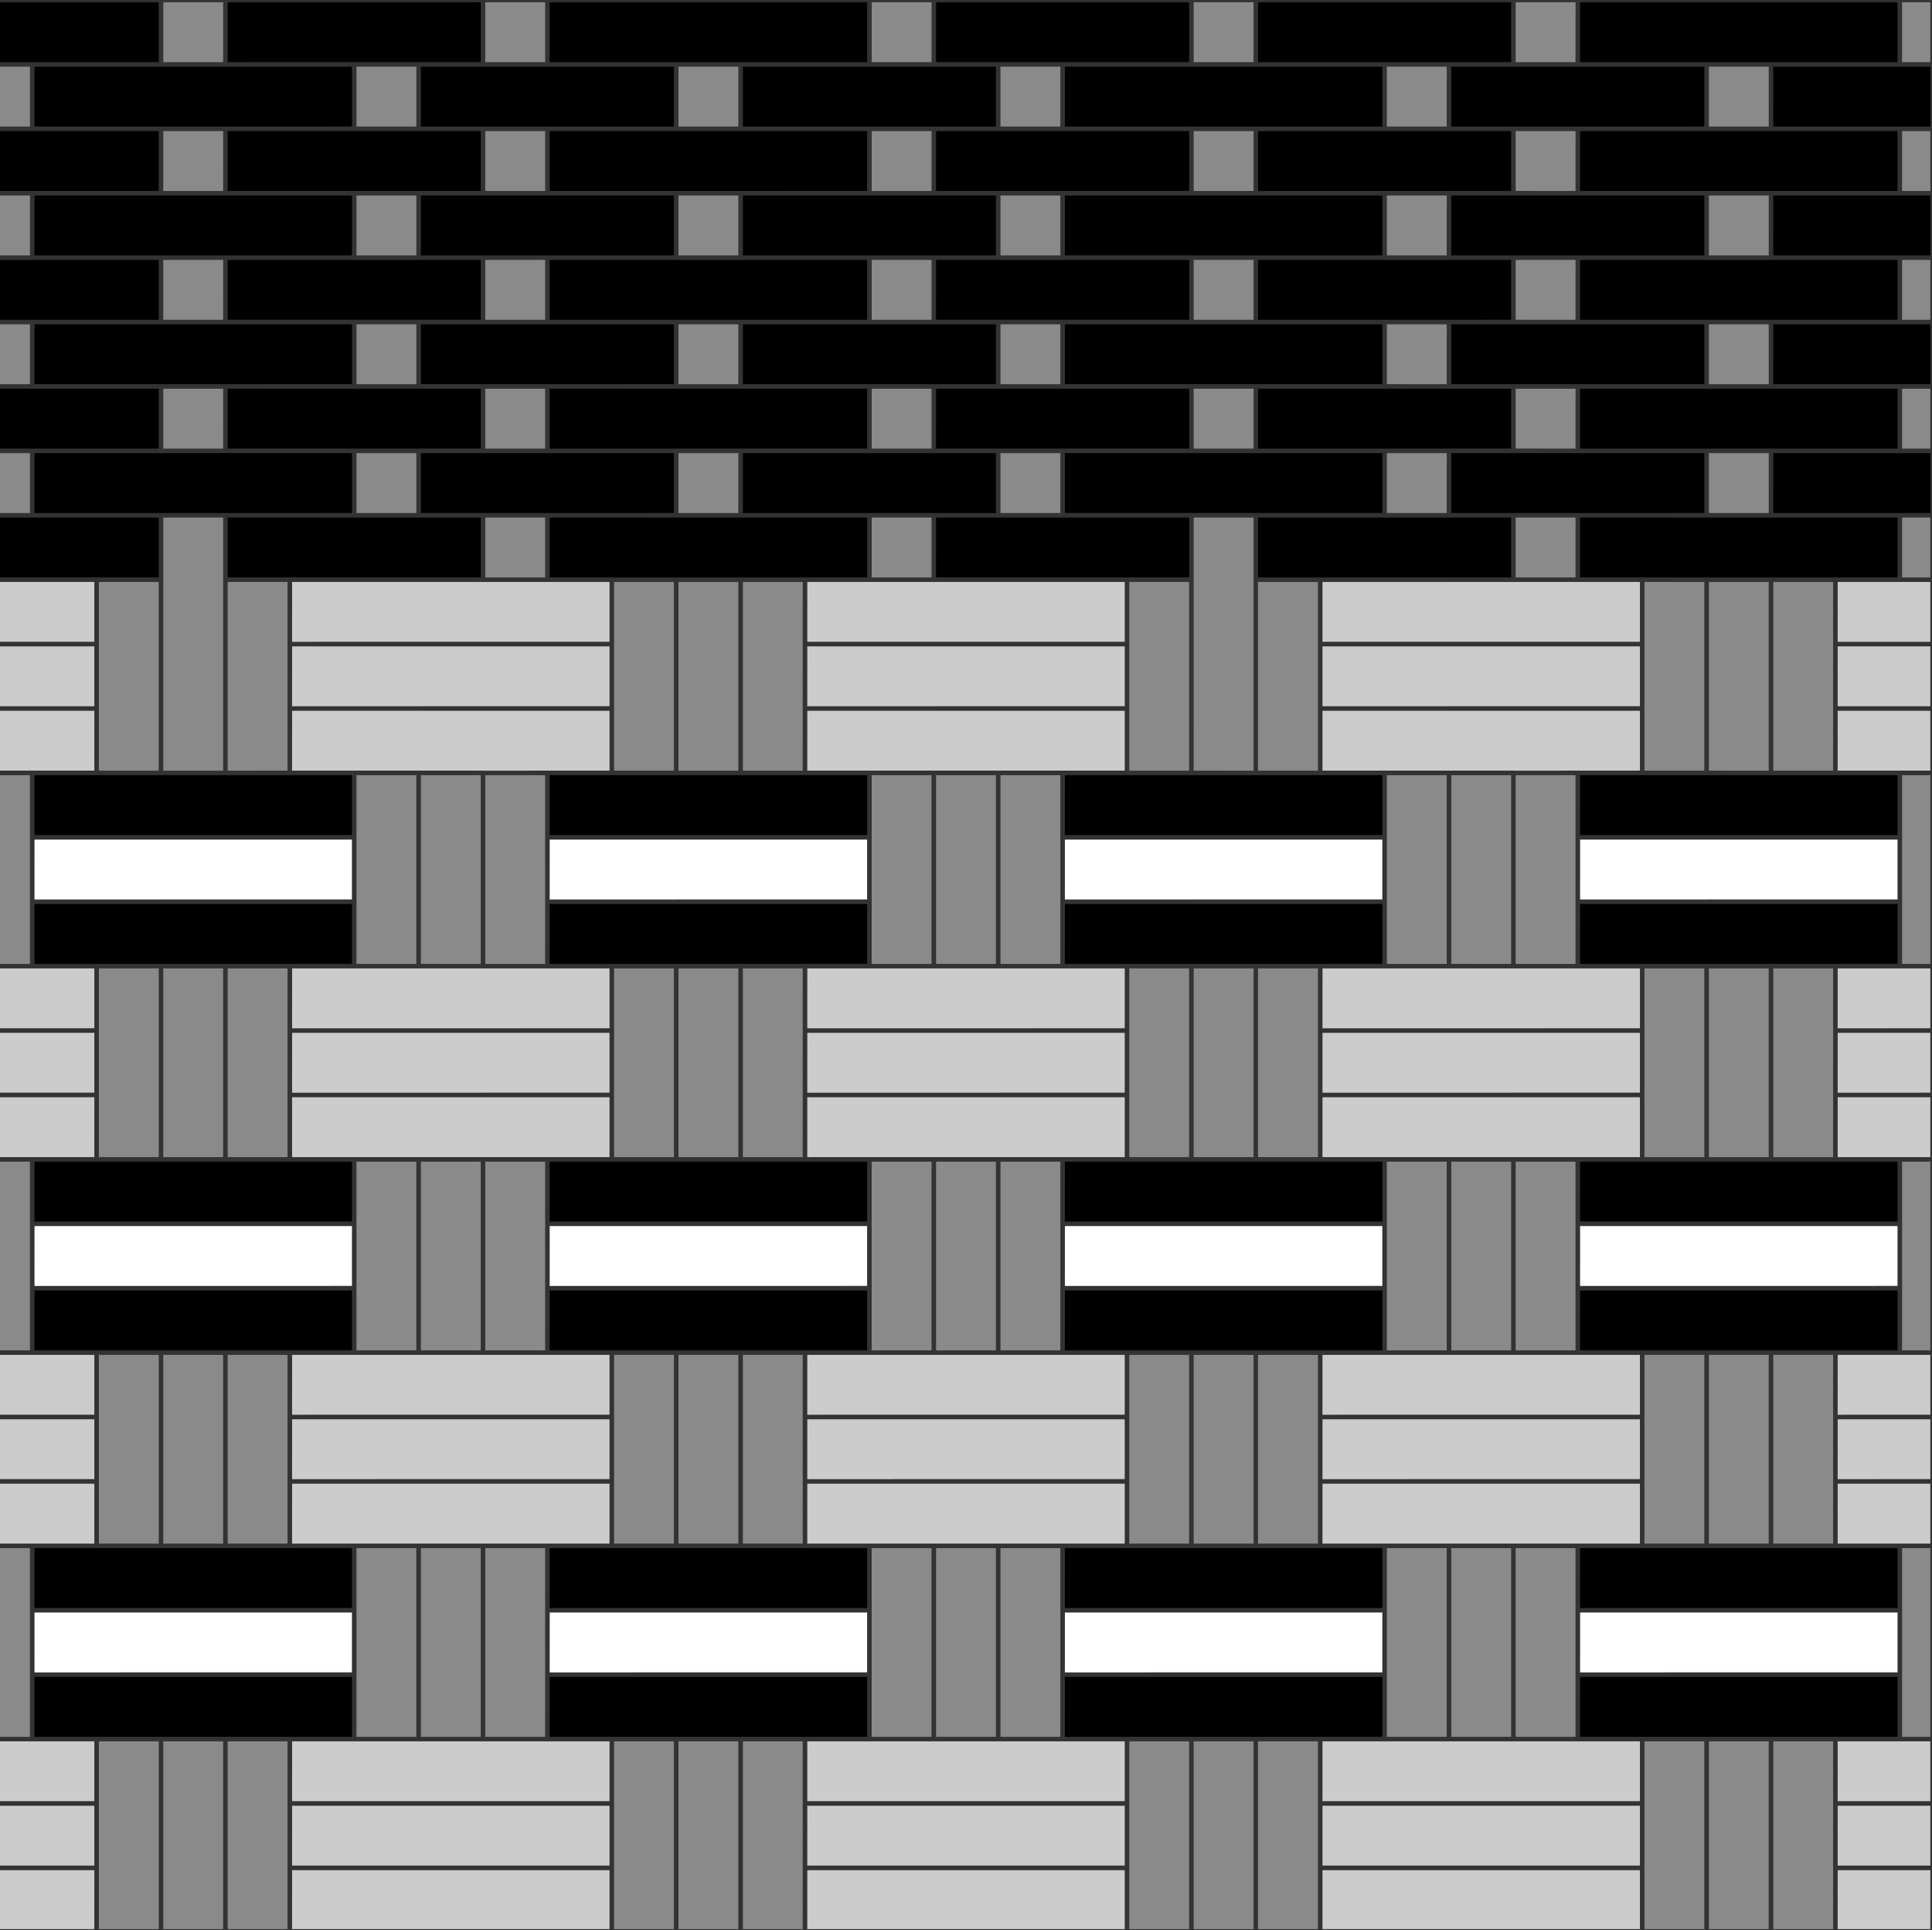 <svg version="1.1" id="Calque_1" xmlns="http://www.w3.org/2000/svg" xmlns:xlink="http://www.w3.org/1999/xlink" x="0px" y="0px"
	 width="425.199px" height="424.74px" viewBox="0 0 425.199 424.74" enable-background="new 0 0 425.199 424.74"
	 xml:space="preserve">
<rect x="0" y="0" width="425.199" height="424.74" fill="#333333" stroke="none"/>
<g id="Calque_1_1_" class="fill-color01">
	<path fill="#000" d="M188.542,113.885h2.3v13.171h-34.933h-7.088h-0.003h-4.839h-9.332l0,0h-13.671l0.006-13.171H188.542z
		 M261.707,113.883l-55.686,0.002l-0.005,13.17l55.69-0.001V113.883z M92.129,113.883H77.956H50.112l-0.005,13.172l55.696-0.001
		v-13.171H92.129L92.129,113.883z M34.932,127.055l0.001-13.173l-35.102,0.002v13.171h21.427H34.932z M375.591,127.056h0.004l0,0
		h4.729h9.38h0.062h0.062h0.002h14.11h13.674v-13.172l-69.862,0.002v13.17l17.733-0.001h-0.003L375.591,127.056z M304.227,112.882
		V99.71l-69.862,0.002l-0.003,13.17l27.851-0.001v0.001H304.227z M7.59,112.883l69.866-0.001V99.71L7.596,99.712L7.59,112.883z
		 M148.32,112.882V99.71l-55.69,0.002v13.17h13.674v0.001L148.32,112.882z M219.188,99.711l-55.689,0.002l-0.003,13.171
		l27.847-0.001l0,0h0.003l0,0h4.017h23.827L219.188,99.711L219.188,99.711z M319.401,112.883l55.69-0.001V99.71l-55.69,0.002
		V112.883z M390.267,112.885l27.846-0.002h1.98h4.74V99.712l-34.563,0.001L390.267,112.885z M276.879,127.056l55.695-0.001v-13.173
		l-55.69,0.003L276.879,127.056z M190.842,85.537h-2.3l-67.56,0.001l-0.006,13.171l69.865-0.001V85.537z M261.707,85.537
		l-27.846-0.001l0,0h-13.92h-13.92l-0.005,13.17l55.69-0.001V85.537z M105.802,85.536H92.129l0,0H77.956H50.112L50.11,98.708
		l55.693-0.001L105.802,85.536L105.802,85.536z M34.936,85.537l-35.104,0.001v13.171h35.104V85.537z M417.612,85.537l-69.863,0.002
		V98.71l69.863-0.001V85.537z M304.227,84.535V71.363l-69.862,0.002l-0.003,13.17l27.851-0.001v0.001H304.227z M7.59,84.536
		l69.866-0.001V71.363L7.596,71.365L7.59,84.536z M148.32,84.535V71.363l-55.69,0.002v13.17h13.674v0.001L148.32,84.535z
		 M191.344,84.536h4.017h23.827V71.365l-55.689,0.002l-0.003,13.171l27.847-0.001l0,0L191.344,84.536L191.344,84.536z
		 M319.401,84.536l55.69-0.001V71.363h-4.802l-50.89,0.002L319.401,84.536L319.401,84.536z M390.267,84.537l27.846-0.001h1.98h4.74
		V71.365l-34.563,0.001L390.267,84.537z M332.574,85.536l-55.69,0.002l-0.003,13.171l55.693-0.001V85.536z M190.842,57.191h-2.3
		l-67.56,0.001l-0.006,13.171l69.865-0.001V57.191z M261.707,57.19h-27.846l0,0h-14.173h-13.667l-0.005,13.171l55.69-0.001V57.19z
		 M105.802,57.19H92.129l0,0H77.956H50.112L50.11,70.362l55.693-0.001L105.802,57.19L105.802,57.19z M34.936,57.191l-35.104,0.001
		v13.171h35.104V57.191z M417.612,57.191l-69.863,0.002v13.171h23.119h4.725h0.003h7.083h34.935L417.612,57.191L417.612,57.191z
		 M234.362,56.189l27.851-0.001v0.001h42.016V43.017l-69.862,0.002L234.362,56.189z M7.59,56.19l69.866-0.001V43.017L7.596,43.019
		L7.59,56.19z M148.32,56.189V43.017l-55.69,0.002v13.17h13.674l0,0H148.32z M219.188,43.018l-55.689,0.002l-0.003,13.171
		l27.847-0.001h27.847L219.188,43.018L219.188,43.018z M319.401,56.19l55.69-0.001V43.017l-55.69,0.002V56.19z M390.267,56.191
		l27.846-0.001h1.161h5.561V43.019L390.27,43.02L390.267,56.191z M276.881,70.363l55.693-0.001V57.19l-55.69,0.002L276.881,70.363z
		 M120.976,42.016l69.865-0.001V28.844h-2.3l-67.56,0.001L120.976,42.016z M206.016,42.014l55.69-0.001v-13.17h-27.846l0,0h-14.173
		h-13.667L206.016,42.014z M105.802,28.844H92.129l0,0H77.956H50.112L50.11,42.015l55.692-0.001V28.844z M34.936,28.844
		l-35.104,0.001v13.171h35.104V28.844z M417.612,28.844l-69.863,0.002v13.171l69.863-0.001V28.844z M234.362,27.844l27.851-0.002
		v0.002h42.016V14.67l-69.862,0.002L234.362,27.844z M77.456,14.67L7.596,14.672L7.59,27.844l69.866-0.002V14.67z M92.629,27.844
		h13.674l0,0h42.017V14.67l-55.69,0.002V27.844z M163.495,27.844l27.847-0.001h27.847V14.672l-55.689,0.002L163.495,27.844z
		 M375.092,14.67h-4.802l-50.89,0.002v13.172l55.69-0.002L375.092,14.67L375.092,14.67z M390.27,14.674l-0.003,13.172l27.846-0.001
		h1.161h5.561V14.673L390.27,14.674z M276.881,42.016l55.693-0.001V28.844l-55.69,0.002L276.881,42.016z M190.842,0.498h-2.3
		l-67.56,0.001l-0.006,13.171l69.865-0.001V0.498z M261.707,0.497h-27.846l0,0h-13.92h-13.92l-0.005,13.17l55.69-0.001V0.497z
		 M105.802,0.497H92.129l0,0H77.956H50.112L50.11,13.669l55.693-0.001L105.802,0.497L105.802,0.497z M34.936,0.498L-0.167,0.499
		V13.67h35.104V0.498z M375.592,13.67h0.003h7.083h34.935V0.498L347.748,0.5v13.171h23.119L375.592,13.67L375.592,13.67z
		 M332.574,0.497l-55.69,0.002l-0.003,13.171l55.693-0.001V0.497z M63.78,170.578l-10.836-0.002h-3.337v0.002l-7.085-0.002h-7.088
		v0.002l-7.502-0.001H7.596L7.59,183.748l69.866-0.001v-13.17H63.983L63.78,170.578z M7.589,212.096l69.866-0.002v-13.174
		l-69.862,0.003L7.589,212.096z M177.167,170.578l-10.836-0.002h-3.337v0.002l-9.169-0.002h-5.005v0.002l-7.501-0.001h-20.336
		l-0.006,13.171l69.865-0.001v-13.17h-13.472L177.167,170.578z M120.974,212.096l69.865-0.002v-13.174l-69.861,0.003
		L120.974,212.096z M290.553,170.578l-10.838-0.002h-3.337v0.002l-7.086-0.002h-7.088v0.002l-7.502-0.001h-20.338l-0.006,13.171
		l69.867-0.001v-13.17h-13.474L290.553,170.578z M234.36,212.096l69.867-0.002v-13.174l-69.861,0.003L234.36,212.096z
		 M403.938,170.578l-10.836-0.002h-3.338v0.002l-9.168-0.002h-5.006v0.002l-7.502-0.001h-20.337l-0.006,13.171l69.867-0.001v-13.17
		h-13.475L403.938,170.578z M347.746,212.096l69.867-0.002v-13.174l-69.863,0.003L347.746,212.096z M63.78,255.619l-14.171-0.002
		h-0.003v0.002l-14.172-0.002h-0.002v0.002l-14.173-0.002H7.594l-0.007,13.172l69.866-0.002v-13.17H63.78V255.619z M7.589,297.136
		h69.866v-13.175l-69.862,0.004L7.589,297.136z M177.167,255.619l-14.171-0.002h-0.003v0.002l-14.172-0.002h-0.003v0.002
		l-14.171-0.002H120.98l-0.006,13.172l69.865-0.002v-13.17h-13.674L177.167,255.619L177.167,255.619z M120.974,297.136h69.865
		v-13.175l-69.861,0.004L120.974,297.136z M290.553,255.619l-14.173-0.002h-0.002v0.002l-14.172-0.002h-0.002v0.002l-14.172-0.002
		h-13.668l-0.006,13.172l69.867-0.002v-13.17h-13.675v0.002H290.553z M234.36,297.136h69.867v-13.175l-69.861,0.004L234.36,297.136z
		 M403.938,255.619l-14.17-0.002h-0.004v0.002l-14.17-0.002h-0.004v0.002l-14.173-0.002h-13.666l-0.006,13.172l69.867-0.002v-13.17
		h-13.676L403.938,255.619L403.938,255.619z M347.746,297.136h69.867v-13.175l-69.863,0.004L347.746,297.136z M63.78,340.658
		l-14.171-0.002h-0.003v0.002l-14.172-0.002h-0.002v0.002l-14.173-0.002H7.594l-0.007,13.172l69.866-0.002v-13.17H63.78V340.658z
		 M7.589,382.176h69.866v-13.174l-69.862,0.004L7.589,382.176z M177.167,340.658l-14.171-0.002h-0.003v0.002l-14.172-0.002h-0.003
		v0.002l-14.171-0.002H120.98l-0.006,13.172l69.865-0.002v-13.17h-13.674L177.167,340.658L177.167,340.658z M120.974,382.176h69.865
		v-13.174l-69.861,0.004L120.974,382.176z M290.553,340.658l-14.173-0.002h-0.002v0.002l-14.172-0.002h-0.002v0.002l-14.172-0.002
		h-13.668l-0.006,13.172l69.867-0.002v-13.17h-13.675v0.002H290.553z M234.36,382.176h69.867v-13.174l-69.861,0.004L234.36,382.176z
		 M403.938,340.658l-14.17-0.002h-0.004v0.002l-14.17-0.002h-0.004v0.002l-14.173-0.002h-13.666l-0.006,13.172l69.867-0.002v-13.17
		h-13.676L403.938,340.658L403.938,340.658z M347.746,382.176h69.867v-13.174l-69.863,0.004L347.746,382.176z M134.647,127.555
		L134.647,127.555L134.647,127.555L134.647,127.555L134.647,127.555z M361.421,127.556L361.421,127.556L361.421,127.556
		L361.421,127.556L361.421,127.556z M77.955,170.076L77.955,170.076L77.955,170.076L77.955,170.076L77.955,170.076z
		 M191.341,170.076L191.341,170.076L191.341,170.076L191.341,170.076L191.341,170.076z M304.729,170.076L304.729,170.076h-0.002
		H304.729z M219.689,113.383L219.689,113.383L219.689,113.383L219.689,113.383L219.689,113.383z M191.343,113.385L191.343,113.385
		L191.343,113.385L191.343,113.385L191.343,113.385z M219.689,85.036L219.689,85.036L219.689,85.036L219.689,85.036L219.689,85.036z
		 M191.344,85.037L191.344,85.037L191.344,85.037L191.344,85.037L191.344,85.037z M219.689,56.69L219.689,56.69L219.689,56.69
		L219.689,56.69L219.689,56.69z M191.344,56.691L191.344,56.691L191.344,56.691L191.344,56.691L191.344,56.691z M219.689,28.344
		L219.689,28.344L219.689,28.344L219.689,28.344L219.689,28.344z M191.343,28.344L191.343,28.344L191.343,28.344L191.343,28.344
		L191.343,28.344z M162.995-1.001L162.995-1.001L162.995-1.001L162.995-1.001L162.995-1.001z M219.689-1.001L219.689-1.001
		L219.689-1.001L219.689-1.001L219.689-1.001z M219.689-0.003L219.689-0.003L219.689-0.003L219.689-0.003L219.689-0.003z
		 M304.728-1.001L304.728-1.001L304.728-1.001L304.728-1.001L304.728-1.001z M389.767-1.001h-0.002V-1L389.767-1.001L389.767-1.001z
		 M191.344-0.003L191.344-0.003L191.344-0.003L191.344-0.003L191.344-0.003z"/>
</g>
<g id="Calque_2" class="fill-color02">
	<path fill="#8a8a8a" d="M6.585,170.575l0.002,41.521h-6.753v-41.521H6.585z M21.76,169.575l6.171,0.001h7.002v-41.521H21.76
		V169.575z M35.936,113.883v14.174l0,0l-0.001,41.519l13.172,0.002v-55.693L35.936,113.883L35.936,113.883z M50.107,128.055
		l0.002,41.52H63.28l-0.001-41.52H50.107z M135.148,128.056v10.191v3.479l0,0v0.003l0,0v7.085v7.085l0,0v0.001l0,0l-0.001,13.673
		l6.169,0.001h7.001v-41.521h-6.585L135.148,128.056z M134.647,127.556L134.647,127.556L134.647,127.556L134.647,127.556
		L134.647,127.556z M149.321,128.055v41.52l13.172,0.001v-41.521h-6.583H149.321z M163.494,128.055l0.002,41.52h13.171l-0.001-41.52
		H163.494z M248.535,138.248v3.479h-0.001v0.003h0.001l-0.001,7.085l0.001,7.085h-0.001v0.001h0.001l-0.002,13.673l6.17,0.001h7.002
		v-41.521h-13.17V138.248L248.535,138.248z M262.712,128.053L262.712,128.053l-0.005,41.521l13.172,0.002v-42.52v-13.174h-13.167
		V128.053z M276.879,128.056l0.002,41.519h13.173l-0.003-41.52L276.879,128.056L276.879,128.056z M361.921,128.056v10.191v3.479
		h-0.001v0.003h0.001l-0.001,7.085l0.001,7.085h-0.001v0.001h0.001l-0.002,13.673l6.17,0.001h7.002v-41.52h-6.585L361.921,128.056
		L361.921,128.056z M361.42,127.556L361.42,127.556L361.42,127.556L361.42,127.556L361.42,127.556z M376.094,169.575l13.17,0.001
		v-41.52h-13.17V169.575z M390.266,128.056l0.002,41.519h13.17v-41.52h-6.586L390.266,128.056z M78.455,180.768v3.479l0,0v0.003l0,0
		v7.085v7.085l0,0v0.001l0,0l-0.001,13.674l13.172,0.003v-41.521H78.455V180.768z M77.955,170.076L77.955,170.076L77.955,170.076
		L77.955,170.076L77.955,170.076z M92.629,212.094l13.172,0.003v-41.521H92.629V212.094z M113.387,170.576h-6.587l0.003,41.52
		l13.171,0.002l-0.001-41.521H113.387z M191.842,180.768v3.479l0,0v0.003l0,0l-0.001,7.085l0.001,7.085h-0.001v0.001h0.001
		l-0.002,13.674l13.173,0.003v-41.521h-13.171V180.768z M191.341,170.076L191.341,170.076L191.341,170.076L191.341,170.076
		L191.341,170.076z M206.015,212.094l13.17,0.003v-41.521h-13.17V212.094z M220.188,170.576l0.002,41.52l13.17,0.002v-41.521h-6.586
		H220.188z M305.229,180.768v3.479h-0.001v0.003h0.001l-0.001,7.085l0.001,7.085h-0.001v0.001h0.001l-0.002,13.674l13.172,0.003
		v-41.521h-13.17V180.768L305.229,180.768z M304.729,170.076L304.729,170.076h-0.002H304.729z M319.401,212.094l13.172,0.003
		v-41.521h-13.172V212.094z M340.159,170.576h-6.585v41.52l13.172,0.002l-0.002-41.521H340.159z M418.614,212.094l6.221,0.002
		v-41.521h-6.221V212.094z M-0.167,255.617v41.521h6.753l-0.002-41.521H-0.167z M-0.167,340.656v41.52h6.753l-0.002-41.52H-0.167z
		 M21.76,254.617h13.173v-41.521H21.76V254.617z M35.934,254.617h13.172v-41.521H35.934V254.617z M50.107,213.096l0.002,41.521
		H63.28l-0.001-41.521H50.107z M135.148,223.289v3.479l0,0v0.004l0,0v7.085v7.085l0,0v0.002l0,0l-0.001,13.674h13.171v-41.521
		h-13.17V223.289z M149.321,254.617h13.172v-41.521h-13.172V254.617z M163.494,213.096l0.002,41.521h13.171l-0.001-41.521H163.494z
		 M248.535,223.289v3.479h-0.001v0.004h0.001l-0.001,7.085l0.001,7.085h-0.001v0.002h0.001l-0.002,13.674h13.172v-41.521h-13.17
		V223.289L248.535,223.289z M262.707,254.617h13.172v-41.521h-13.172V254.617z M276.879,213.096l0.002,41.521h13.173l-0.003-41.521
		H276.879z M361.921,223.289v3.479h-0.001v0.004h0.001l-0.001,7.085l0.001,7.085h-0.001v0.002h0.001l-0.002,13.674h13.172v-41.521
		h-13.17V223.289L361.921,223.289z M376.094,254.617h13.17v-41.521h-13.17V254.617z M390.268,254.617h13.17v-41.521h-13.172
		L390.268,254.617z M78.455,265.808v3.479l0,0v0.004l0,0v7.085v7.085l0,0v0.002l0,0l-0.001,13.675h13.172v-41.521h-13.17
		L78.455,265.808z M92.629,297.136h13.172v-41.521H92.629V297.136z M106.802,255.617l0.002,41.521h13.171l-0.001-41.521H106.802z
		 M191.842,265.808v3.479l0,0v0.004l0,0l-0.001,7.085l0.001,7.085h-0.001v0.002h0.001l-0.002,13.675h13.173v-41.521h-13.171V265.808
		z M206.015,297.136h13.17v-41.521h-13.17V297.136z M220.19,297.136h13.17v-41.521h-13.172L220.19,297.136z M305.229,265.808v3.479
		h-0.001v0.004h0.001l-0.001,7.085l0.001,7.085h-0.001v0.002h0.001l-0.002,13.675h13.172v-41.521h-13.17V265.808L305.229,265.808z
		 M319.401,297.136h13.172v-41.521h-13.172V297.136z M333.574,255.617v41.521h13.172l-0.002-41.521H333.574z M418.614,297.136h6.221
		v-41.521h-6.221V297.136z M21.76,339.656h13.173v-41.52H21.76V339.656z M35.934,339.656h13.172v-41.52H35.934V339.656z
		 M50.107,298.136l0.002,41.52H63.28l-0.001-41.52H50.107z M135.148,308.328v3.479l0,0v0.004l0,0v7.085v7.085l0,0v0.002l0,0
		l-0.001,13.674h13.171v-41.52h-13.17V308.328z M149.321,339.656h13.172v-41.52h-13.172V339.656z M163.494,298.136l0.002,41.52
		h13.171l-0.001-41.52H163.494z M248.535,308.328v3.479h-0.001v0.004h0.001l-0.001,7.085l0.001,7.085h-0.001v0.002h0.001
		l-0.002,13.674h13.172v-41.52h-13.17V308.328L248.535,308.328z M262.707,339.656h13.172v-41.52h-13.172V339.656z M276.879,298.136
		l0.002,41.52h13.173l-0.003-41.52H276.879z M361.921,308.328v3.479h-0.001v0.004h0.001l-0.001,7.085l0.001,7.085h-0.001v0.002
		h0.001l-0.002,13.674h13.172v-41.52h-13.17V308.328L361.921,308.328z M376.094,339.656h13.17v-41.52h-13.17V339.656z
		 M390.268,339.656h13.17v-41.52h-13.172L390.268,339.656z M78.455,350.847v3.479l0,0v0.004l0,0v7.085v7.085l0,0v0.002l0,0
		l-0.001,13.674h13.172v-41.52h-13.17L78.455,350.847z M92.629,382.176h13.172v-41.52H92.629V382.176z M106.802,340.656l0.002,41.52
		h13.171l-0.001-41.52H106.802z M191.842,350.847v3.479l0,0v0.004l0,0l-0.001,7.085l0.001,7.085h-0.001v0.002h0.001l-0.002,13.674
		h13.173v-41.52h-13.171V350.847z M206.015,382.176h13.17v-41.52h-13.17V382.176z M220.19,382.176h13.17v-41.52h-13.172
		L220.19,382.176z M305.229,350.847v3.479h-0.001v0.004h0.001l-0.001,7.085l0.001,7.085h-0.001v0.002h0.001l-0.002,13.674h13.172
		v-41.52h-13.17V350.847L305.229,350.847z M319.401,382.176h13.172v-41.52h-13.172V382.176z M333.574,340.656v41.52h13.172
		l-0.002-41.52H333.574z M418.614,382.176h6.221v-41.52h-6.221V382.176z M21.76,424.499h13.173v-41.323H21.76V424.499z
		 M35.934,424.499h13.172v-41.323H35.934V424.499z M50.107,383.176l0.002,41.323H63.28l-0.001-41.323H50.107z M135.148,393.355v3.49
		l0,0v0.004l0,0v7.085v7.085l0,0v0.002l0,0l-0.001,13.478h13.171v-41.323h-13.17V393.355z M149.321,424.499h13.172v-41.323h-13.172
		V424.499z M163.494,383.176l0.002,41.323h13.171l-0.001-41.323H163.494z M248.535,393.355v3.49h-0.001v0.004h0.001l-0.001,7.085
		l0.001,7.085h-0.001v0.002h0.001l-0.002,13.478h13.172v-41.323h-13.17V393.355L248.535,393.355z M262.707,424.499h13.172v-41.323
		h-13.172V424.499z M276.879,383.176l0.002,41.323h13.173l-0.003-41.323H276.879z M361.921,393.355v3.49h-0.001v0.004h0.001
		l-0.001,7.085l0.001,7.085h-0.001v0.002h0.001l-0.002,13.478h13.172v-41.323h-13.17V393.355L361.921,393.355z M376.094,424.499
		h13.17v-41.323h-13.17V424.499z M390.268,424.499h13.17v-41.323h-13.172L390.268,424.499z M149.322,112.883h13.171l0.002-13.173
		h-13.173V112.883z M78.459,112.883h13.166l0.003-8.779l0.001-4.391l-13.17-0.002V112.883z M220.188,106.297l0.001,6.586h13.17
		l0.003-13.172h-13.173L220.188,106.297z M219.688,113.383L219.688,113.383L219.688,113.383L219.688,113.383L219.688,113.383z
		 M305.228,112.882l13.168,0.001l0.003-8.778l0.002-4.393l-13.173-0.002V112.882z M376.094,112.883h13.171l0.002-13.173h-13.173
		V112.883z M191.844,127.056h13.171v-13.174h-13.171V127.056z M191.343,113.385L191.343,113.385L191.343,113.385L191.343,113.385
		L191.343,113.385z M106.802,127.056h6.586h6.587v-13.174h-13.173V127.056z M333.574,127.056h6.584h6.584l0.004-8.796l0.002-4.376
		h-13.174V127.056L333.574,127.056z M418.613,127.056h6.222v-13.174h-6.222V127.056z M149.322,84.536h13.171l0.002-13.173h-13.173
		V84.536z M78.459,84.536h13.166l0.003-8.78l0.001-4.39l-13.17-0.002V84.536z M220.188,77.95l0.001,6.586h13.17l0.003-13.172
		h-13.173L220.188,77.95z M219.688,85.036L219.688,85.036L219.688,85.036L219.688,85.036L219.688,85.036z M305.228,84.535
		l13.168,0.001l0.003-8.779l0.002-4.392l-13.173-0.002V84.535z M376.094,71.363v13.173h13.171l0.002-13.173h-6.59H376.094z
		 M191.844,98.71h13.171V85.537h-13.171V98.71z M191.343,85.037L191.343,85.037L191.343,85.037L191.343,85.037L191.343,85.037z
		 M106.802,98.71h13.173V85.536h-13.173V98.71z M333.574,98.708l13.168,0.001l0.004-8.796l0.002-4.377h-13.174V98.708z
		 M418.613,98.71h6.222V85.537h-6.222V98.71z M149.322,56.19h13.171l0.002-13.173h-13.173V56.19z M78.459,56.19h13.166l0.003-8.78
		l0.001-4.39l-13.17-0.002V56.19z M220.188,49.604l0.001,6.586h13.17l0.003-13.172h-13.173L220.188,49.604z M219.688,56.69
		L219.688,56.69L219.688,56.69L219.688,56.69L219.688,56.69z M305.228,56.189l13.168,0.001l0.003-8.779l0.002-4.392l-13.173-0.002
		V56.189z M376.094,56.19h13.171l0.002-13.173h-13.173V56.19z M191.844,57.191v13.173h13.171V57.19h-6.585L191.844,57.191z
		 M191.343,56.691L191.343,56.691L191.343,56.691L191.343,56.691L191.343,56.691z M106.802,70.364h13.173V57.19h-13.173V70.364z
		 M333.574,70.362l13.168,0.001l0.004-8.796l0.002-4.377h-13.174V70.362z M418.613,70.364h6.222V57.191h-6.222V70.364z
		 M149.322,27.844h13.171l0.002-13.174h-13.173V27.844z M78.459,27.844h13.166l0.003-8.78l0.001-4.391l-13.17-0.002V27.844z
		 M220.188,21.257l0.001,6.587h13.17l0.003-13.173h-13.173L220.188,21.257z M219.688,28.344L219.688,28.344L219.688,28.344
		L219.688,28.344L219.688,28.344z M305.228,27.842l13.168,0.002l0.003-8.779l0.002-4.393l-13.173-0.002V27.842z M262.712,13.671
		h13.167l0.002-13.173h-13.169V13.671z M262.712,42.017h13.167l0.002-13.173h-13.169V42.017z M262.712,70.364h13.167l0.002-13.173
		h-13.169V70.364z M262.712,98.71h13.167l0.002-13.173h-13.169V98.71z M49.107,13.671L49.11,0.497H35.936v6.586v6.586L49.107,13.671
		z M35.936,42.016l13.17,0.001l0.003-13.173H35.936V42.016z M35.936,63.777v6.586l13.17,0.001L49.11,57.19H35.936V63.777z
		 M35.936,98.709l13.17,0.001l0.003-13.173H35.936V98.709z M-0.167,84.537H6.59V71.364h-6.756L-0.167,84.537L-0.167,84.537z
		 M-0.167,56.19H6.59V43.017h-6.756L-0.167,56.19L-0.167,56.19z M-0.167,27.844H6.59V14.671h-6.756L-0.167,27.844L-0.167,27.844z
		 M-0.167,112.883H6.59V99.71h-6.756L-0.167,112.883L-0.167,112.883z M376.094,14.67v13.174h13.171l0.002-13.174h-6.59H376.094z
		 M191.844,28.844v13.173h13.171V28.844h-6.585H191.844z M191.343,28.344L191.343,28.344L191.343,28.344L191.343,28.344
		L191.343,28.344z M106.802,42.017h13.173V28.844h-13.173V42.017z M333.574,42.015l13.168,0.001l0.004-8.796l0.002-4.377h-13.174
		V42.015z M418.613,42.017h6.222V28.844h-6.222V42.017z M162.994-1L162.994-1L162.994-1L162.994-1L162.994-1z M219.688-1L219.688-1
		L219.688-1L219.688-1L219.688-1z M219.688-0.003L219.688-0.003L219.688-0.003L219.688-0.003L219.688-0.003z M304.728-1.001
		L304.728-1.001L304.728-1.001L304.728-1.001L304.728-1.001z M389.765-1h0.002v-0.001L389.765-1L389.765-1z M191.844,13.671h13.171
		V0.498h-13.171V13.671z M191.343-0.002L191.343-0.002L191.343-0.002L191.343-0.002L191.343-0.002z M106.802,13.671h13.173V0.497
		h-13.173V13.671z M333.574,13.669l13.168,0.001l0.004-8.796l0.002-4.377h-13.174V13.669z M418.613,0.498v13.173h6.222V0.498
		H418.613z"/>
</g>
<g id="Calque_3" class="fill-color03">
	<path fill="#ccc" d="M10.297,128.055H20.76v13.172H-0.167v-13.172H10.297z M-0.167,155.402H20.76V142.23H-0.167V155.402z
		 M-0.167,169.575h7.251H20.76l0.002-13.173l-20.928,0.001L-0.167,169.575L-0.167,169.575z M110.861,128.056l-46.574,0.001
		l-0.006,13.171l69.866-0.001v-13.171h-13.671H110.861z M64.281,155.402l69.866-0.001V142.23l-69.86,0.001L64.281,155.402z
		 M64.281,169.575h11.6h2.074h14.148h0.023h0.002h0.023h0.092h6.97h7.086l0.001,0.001l14.173-0.001l0,0h13.674v-13.173
		l-69.862,0.003L64.281,169.575z M177.667,141.228l69.867-0.001v-13.172l-69.861,0.002L177.667,141.228z M177.667,155.402
		l69.867-0.001V142.23l-69.861,0.001L177.667,155.402z M177.667,169.575h13.674h14.173h0.003h14.17h14.174h13.674v-13.173
		l-69.863,0.003L177.667,169.575z M291.053,141.228l69.865-0.001v-13.171l-69.859,0.001L291.053,141.228z M291.053,155.402
		l69.865-0.001V142.23l-69.859,0.001L291.053,155.402z M291.053,169.575h11.601h2.073h14.148h0.022h0.002h0.023h0.092h6.971h7.086
		h0.117l0.002,0.001l14.053-0.001l0,0h13.675v-13.173l-69.861,0.003L291.053,169.575z M404.444,128.057l-0.006,13.171h20.396
		v-13.171H404.444z M404.438,155.402h20.396v-13.171h-20.39L404.438,155.402z M404.438,169.575h12.263h1.413h1.011h5.709v-13.171
		l-20.39,0.001L404.438,169.575z M7.087,213.098l-5.152-0.002h-2.101v13.172l20.928-0.001v-13.171H7.087V213.098z M-0.167,240.442
		l20.927-0.001v-13.17H-0.167V240.442z M-0.167,254.617H20.76l0.002-13.174l-20.928,0.001L-0.167,254.617L-0.167,254.617z
		 M7.087,298.138l-4.403-0.001h-2.85v13.17l20.928-0.001v-13.17L7.087,298.138L7.087,298.138z M-0.167,325.481l20.927-0.001v-13.17
		H-0.167V325.481z M-0.167,339.656H20.76l0.002-13.174l-20.928,0.001L-0.167,339.656L-0.167,339.656z M7.087,383.177l-4.403-0.002
		h-2.85v13.171l20.928-0.001v-13.171L7.087,383.177L7.087,383.177z M-0.167,410.52l20.927-0.001v-13.17H-0.167V410.52z
		 M-0.167,424.499H20.76l0.002-12.978l-20.928,0.001L-0.167,424.499L-0.167,424.499z M120.474,213.098l-3.86-0.002l-10.314,0.001
		v0.001l-3.864-0.001H92.127v0.001l-1.912-0.001l-25.928,0.001l-0.006,13.171l69.866-0.002v-13.171h-13.673V213.098z
		 M64.281,240.443l69.866-0.002v-13.17h-69.86L64.281,240.443z M64.281,254.617h69.866v-13.174l-69.862,0.004L64.281,254.617z
		 M233.86,213.098l-3.86-0.002l-10.313,0.001v0.001l-3.864-0.001h-10.309v0.001l-1.912-0.001l-25.929,0.001l-0.006,13.171
		l69.867-0.002v-13.171H233.86V213.098z M177.667,240.443l69.867-0.002v-13.17h-69.861L177.667,240.443z M177.667,254.617h69.867
		v-13.174l-69.863,0.004L177.667,254.617z M347.246,213.098l-3.859-0.002l-10.313,0.001v0.001l-3.864-0.001h-10.31v0.001
		l-1.912-0.001l-25.928,0.001l-0.006,13.171l69.865-0.002v-13.171h-13.673V213.098L347.246,213.098z M291.053,240.443l69.865-0.002
		v-13.17h-69.859L291.053,240.443z M291.053,254.617h69.865v-13.174l-69.861,0.004L291.053,254.617z M404.438,226.269l20.396-0.001
		v-13.17h-20.39L404.438,226.269z M404.438,240.443l20.396-0.001v-13.171h-20.39L404.438,240.443z M404.438,254.617h20.396v-13.171
		l-20.39,0.001L404.438,254.617z M120.474,298.138l-14.171-0.002H106.3v0.002l-14.172-0.002h-0.002v0.002l-14.172-0.002H64.287
		l-0.006,13.172l69.866-0.002v-13.171h-13.673V298.138z M64.281,325.482l69.866-0.002v-13.17h-69.86L64.281,325.482z
		 M64.281,339.656h69.866v-13.174l-69.862,0.004L64.281,339.656z M233.86,298.138l-14.17-0.002h-0.004v0.002l-14.17-0.002h-0.003
		v0.002l-14.173-0.002h-13.668l-0.006,13.172l69.867-0.002v-13.171H233.86V298.138z M177.667,325.482l69.867-0.002v-13.17h-69.861
		L177.667,325.482z M177.667,339.656h69.867v-13.174l-69.863,0.004L177.667,339.656z M347.246,298.138l-14.172-0.002h-0.002v0.002
		l-14.172-0.002h-0.002v0.002l-14.172-0.002h-13.668l-0.007,13.172l69.865-0.002v-13.171h-13.672L347.246,298.138L347.246,298.138z
		 M291.053,325.482l69.865-0.002v-13.17h-69.859L291.053,325.482z M291.053,339.656h69.865v-13.174l-69.861,0.004L291.053,339.656z
		 M404.438,311.308l20.396-0.001v-13.17l-20.39-0.001L404.438,311.308z M404.438,325.482l20.396-0.001V312.31h-20.39
		L404.438,325.482z M404.438,339.656h20.396v-13.171l-20.39,0.001L404.438,339.656z M120.474,383.177l-14.171-0.003H106.3v0.003
		l-14.172-0.003h-0.002v0.003l-14.172-0.003H64.287l-0.006,13.173l69.866-0.002v-13.171h-13.673V383.177z M64.281,410.521
		l69.866-0.002v-13.17h-69.86L64.281,410.521z M64.281,424.499h69.866v-12.978l-69.862,0.004L64.281,424.499z M233.86,383.177
		l-14.17-0.003h-0.004v0.003l-14.17-0.003h-0.003v0.003l-14.173-0.003h-13.668l-0.006,13.173l69.867-0.002v-13.171H233.86V383.177z
		 M177.667,410.521l69.867-0.002v-13.17h-69.861L177.667,410.521z M177.667,424.499h69.867v-12.978l-69.863,0.004L177.667,424.499z
		 M347.246,383.177l-14.172-0.003h-0.002v0.003l-14.172-0.003h-0.002v0.003l-14.172-0.003h-13.668l-0.007,13.173l69.865-0.002
		v-13.171h-13.672L347.246,383.177L347.246,383.177z M291.053,410.521l69.865-0.002v-13.17h-69.859L291.053,410.521z
		 M291.053,424.499h69.865v-12.978l-69.861,0.004L291.053,424.499z M404.438,396.347l20.396-0.001v-13.171l-20.39-0.001
		L404.438,396.347z M404.438,410.521l20.396-0.001v-13.171h-20.39L404.438,410.521z M404.438,424.499h20.396v-12.975l-20.39,0.001
		L404.438,424.499z M134.647,127.556L134.647,127.556L134.647,127.556L134.647,127.556L134.647,127.556z M361.42,127.556
		L361.42,127.556L361.42,127.556L361.42,127.556L361.42,127.556z M77.955,170.075L77.955,170.075L77.955,170.075L77.955,170.075
		L77.955,170.075z M191.342,170.075L191.342,170.075L191.342,170.075L191.342,170.075L191.342,170.075z M304.727,170.076h0.002
		v-0.001L304.727,170.076z"/>
</g>
<g id="Calque_4" class="fill-color04">
	<path fill="#fff" d="M7.594,184.751l69.859-0.001v13.171l-69.866,0.001L7.594,184.751z M120.974,197.922l69.865-0.001V184.75
		l-69.859,0.001L120.974,197.922z M234.36,197.922l69.867-0.001V184.75l-69.861,0.001L234.36,197.922z M347.753,184.751
		l-0.007,13.171l69.867-0.001V184.75L347.753,184.751z M7.589,282.963l69.866-0.002v-13.17H7.594L7.589,282.963z M120.974,282.963
		l69.865-0.002v-13.17H120.98L120.974,282.963z M234.36,282.963l69.867-0.002v-13.17h-69.861L234.36,282.963z M347.746,282.963
		l69.867-0.002v-13.17h-69.86L347.746,282.963z M7.589,368.002L77.455,368v-13.17H7.594L7.589,368.002z M120.974,368.002
		L190.841,368v-13.17h-69.859L120.974,368.002z M234.36,368.002L304.227,368v-13.17h-69.861L234.36,368.002z M347.746,368.002
		L417.614,368v-13.17h-69.86L347.746,368.002z"/>
</g>
</svg>
